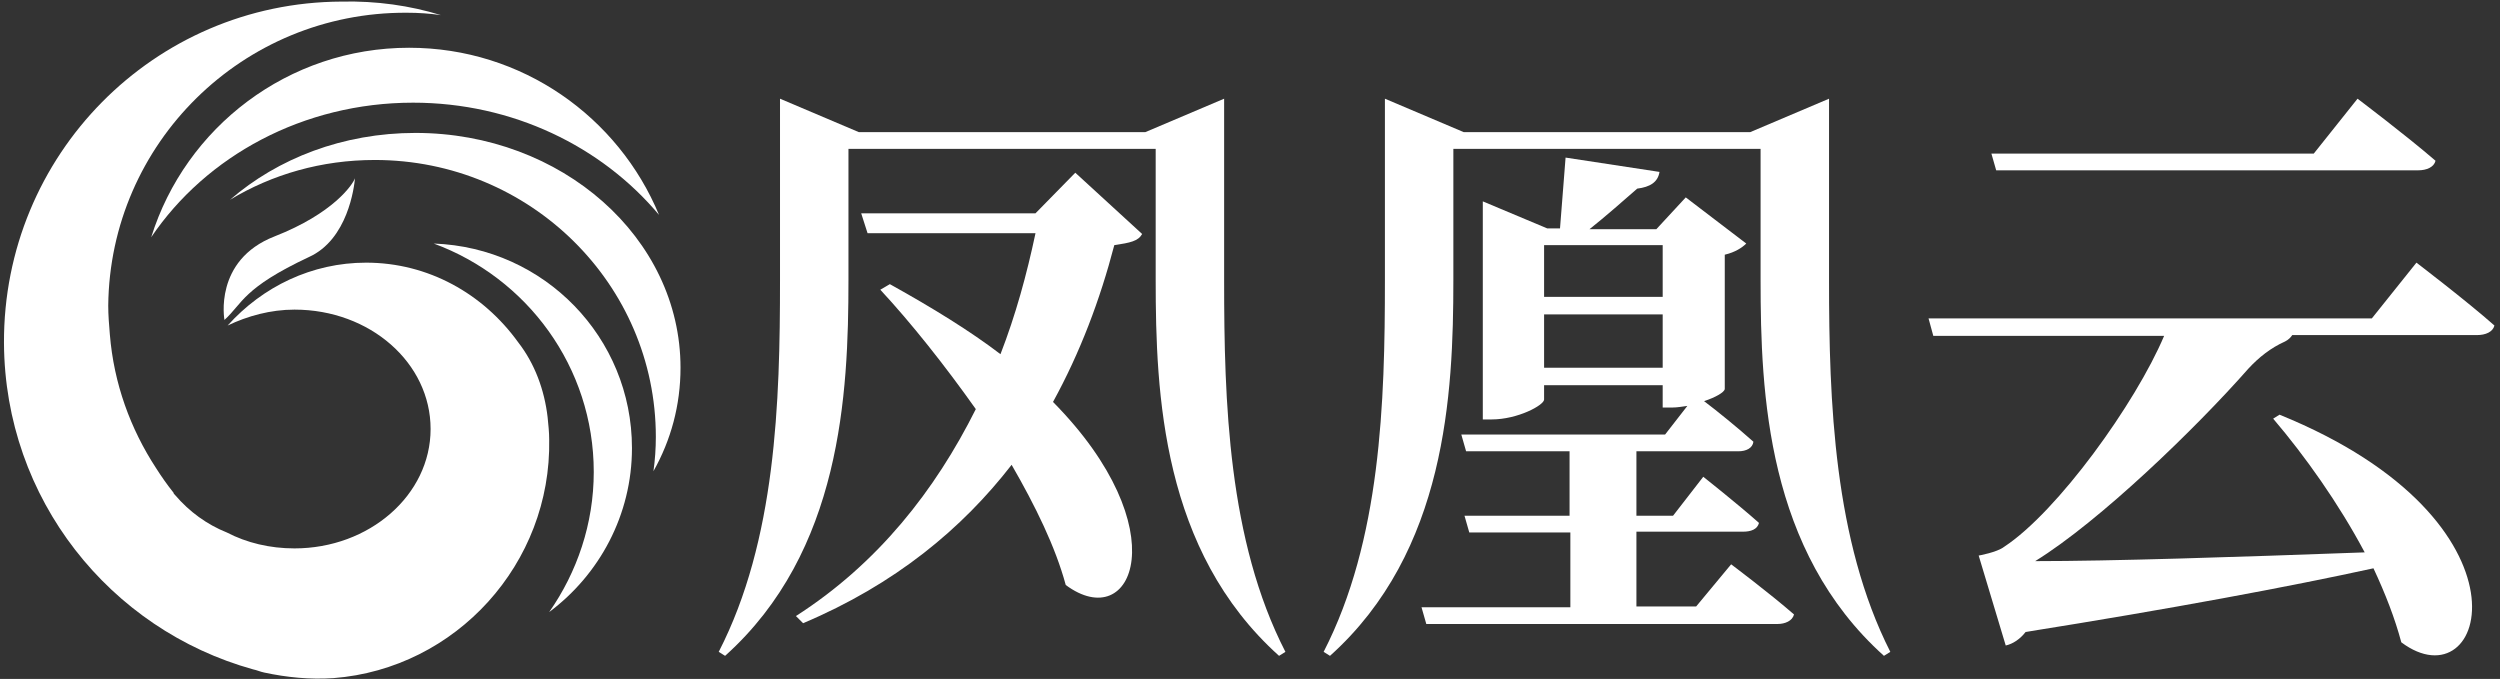 <?xml version="1.0" encoding="utf-8"?>
<!-- Generator: Adobe Illustrator 28.1.0, SVG Export Plug-In . SVG Version: 6.00 Build 0)  -->
<svg version="1.1" id="图层_1" xmlns="http://www.w3.org/2000/svg" xmlns:xlink="http://www.w3.org/1999/xlink" x="0px" y="0px"
	 viewBox="0 0 314.1 85.3" style="enable-background:new 0 0 314.1 85.3;" xml:space="preserve">
<rect x="0" y="0" width="314.1" height="85.3" fill="#333333" stroke="none"/>
<style type="text/css">
	.st0{fill:#FFFFFF;}
	.st1{fill-rule:evenodd;clip-rule:evenodd;fill:#FFFFFF;}
</style>
<g>
	<g>
		<g>
			<g>
				<g>
					<path class="st0" d="M51.9,12.9c12.5,0,23.7,5.5,30.9,14.1c-5.1-12.3-17.2-21-31.4-21c-15.2,0-28.1,10-32.4,23.8
						C25.9,19.6,38.1,12.9,51.9,12.9z"/>
				</g>
				<g>
					<path class="st0" d="M47.1,20.1c19.5,0,35.3,15.6,35.3,34.8c0,1.4-0.1,2.9-0.3,4.3c2.2-3.9,3.4-8.3,3.4-13
						c0-16.3-14.9-29.5-33.3-29.5c-9.1,0-17.3,3.2-23.3,8.4C34.2,21.9,40.4,20.1,47.1,20.1z"/>
				</g>
				<g>
					<path class="st0" d="M54.5,30.6c11.7,4.3,20.1,15.5,20.1,28.7c0,6.5-2.1,12.6-5.6,17.6c6.3-4.7,10.4-12.2,10.4-20.6
						C79.4,42.4,68.4,31.1,54.5,30.6z"/>
				</g>
			</g>
			<g id="XMLID_00000109735627370115662630000009197442300394451603_">
				<path class="st0" d="M68.8,52.4c-0.4-3.4-1.6-6.7-3.7-9.4c-4.4-6.1-11.3-10-19.1-10c-6.8,0-13,3-17.4,7.9c2.5-1.2,5.4-2,8.4-2
					c9.5,0,17.1,6.7,17.1,15c0,8.3-7.7,15-17.1,15c-3.1,0-6-0.7-8.5-2c-2.5-1-4.7-2.6-6.5-4.7c-0.1-0.1-0.2-0.2-0.2-0.3
					c-0.8-1-1.5-2-2.2-3.1c-3.2-4.9-5.3-10.6-5.8-16.8c-0.1-1.2-0.2-2.4-0.2-3.6C13.8,18,30.5,1.5,51.1,1.6c1.5,0,2.9,0.1,4.3,0.3
					c-3.9-1.2-8.1-1.8-12.5-1.7C19.3,0.3,0.4,19.5,0.5,43.1c0.1,19.6,13.3,36,31.3,41c0.5,0.1,0.9,0.3,1.4,0.4
					c2.8,0.6,5.7,0.9,8.7,0.7C57.3,84,69.3,70.8,69,55.2C69,54.3,68.9,53.4,68.8,52.4z"/>
			</g>
		</g>
		<path class="st1" d="M44.6,22.4c-0.3,0.8-2.7,4.4-10.1,7.3c-7.7,3-6.3,10.5-6.3,10.5c2.3-2.1,2.3-4,10.6-7.9
			C43.7,30.1,44.5,23.5,44.6,22.4z"/>
	</g>
	<g>
		<g>
			<path class="st0" d="M303.6,33l-5.6,7h-55.7l0.6,2.2h29c-3.6,8.5-13.4,22.1-20.1,26.5c-0.9,0.7-3.2,1.1-3.2,1.1l3.4,11.3
				c0.9-0.2,1.8-0.8,2.5-1.7c18.2-2.9,33.2-5.7,43.7-8c1.5,3.2,2.7,6.3,3.5,9.3c10.7,8,17.7-15.2-15.3-28.6l-0.8,0.5
				c4,4.7,8.2,10.6,11.5,16.8c-16.4,0.6-31.9,1.1-41.4,1.1c8.1-5,20.2-16.7,26.8-24.2c1.3-1.4,2.8-2.6,4.6-3.4
				c0.4-0.2,0.7-0.5,0.9-0.8h23.2c1.1,0,2-0.4,2.2-1.2C309.9,37.8,303.6,33,303.6,33z"/>
			<path class="st0" d="M303.8,21.4c1.1,0,2-0.4,2.2-1.2c-3.7-3.2-9.8-7.8-9.8-7.8l-5.5,6.9h-40.5l0.6,2.1H303.8z"/>
		</g>
		<g>
			<path class="st0" d="M213.1,76.2h-7.5v-9.4H219c1,0,1.8-0.3,2-1.1c-2.7-2.4-7-5.8-7-5.8l-3.8,4.9h-4.6v-8.1h12.8
				c1,0,1.8-0.4,1.9-1.2c-1.9-1.7-4.6-3.9-6.2-5.1c1.5-0.5,2.5-1.1,2.6-1.5V32c1.3-0.3,2.2-0.9,2.7-1.4l-7.6-5.8l-3.7,4h-8.4
				c1.9-1.5,4.4-3.7,6-5.1c1.6-0.2,2.6-0.8,2.8-2.1l-11.8-1.8c-0.2,2.7-0.5,6.5-0.7,8.9h-1.6l-8.1-3.4v27.4h1.1
				c3.3,0,6.6-1.8,6.6-2.5v-1.8h14.9v2.8h1.3c0.5,0,1.1-0.1,1.8-0.2l-2.8,3.6h-25.6l0.6,2.1h13v8.1H184l0.6,2.1h12.7v9.4h-18.7
				l0.6,2.1h44.1c1,0,1.9-0.4,2.1-1.2c-3.1-2.7-7.9-6.3-7.9-6.3L213.1,76.2z M208.9,46.2H194v-6.7h14.9V46.2z M208.9,37.3H194v-6.5
				h14.9V37.3z"/>
			<path class="st0" d="M229.8,35.3V12.4l-9.9,4.2h-3.3h-4.8h-27.9l-9.9-4.2v22.9c0,15.2-0.5,32.6-7.7,46.6l0.8,0.5
				c14.6-13.1,15.5-32.9,15.5-47.2V18.7h29.2h4.8h4.6v16.5c0,14.3,0.8,34,15.5,47.2l0.8-0.5C230.4,67.9,229.8,50.4,229.8,35.3z"/>
		</g>
		<g>
			<path class="st0" d="M153.8,35.3V12.4l-9.9,4.2h-3.3h-4.8h-27.9l-9.9-4.2v22.9c0,15.2-0.5,32.6-7.7,46.6l0.8,0.5
				c14.6-13.1,15.5-32.9,15.5-47.2V18.7h29.2h4.8h4.6v16.5c0,14.3,0.8,34,15.5,47.2l0.8-0.5C154.3,67.9,153.8,50.4,153.8,35.3z"/>
			<path class="st0" d="M130.1,26.8h-21.9l0.8,2.5h21.1c-1.1,5.2-2.5,10.3-4.4,15.2c-3.8-2.9-8.5-5.8-13.9-8.8l-1.2,0.7
				c3.9,4.2,8.1,9.5,12,15c-5.1,10.2-12.3,19.4-22.6,26l0.9,0.9c11.6-4.9,20-11.9,26.2-19.9c3,5.2,5.5,10.3,6.8,15.1
				c8.5,6.3,14.1-7.1-1.6-23c3.4-6.2,5.9-12.8,7.7-19.7c2-0.3,3-0.5,3.5-1.4l-8.4-7.7L130.1,26.8z"/>
		</g>
	</g>
</g>
</svg>
